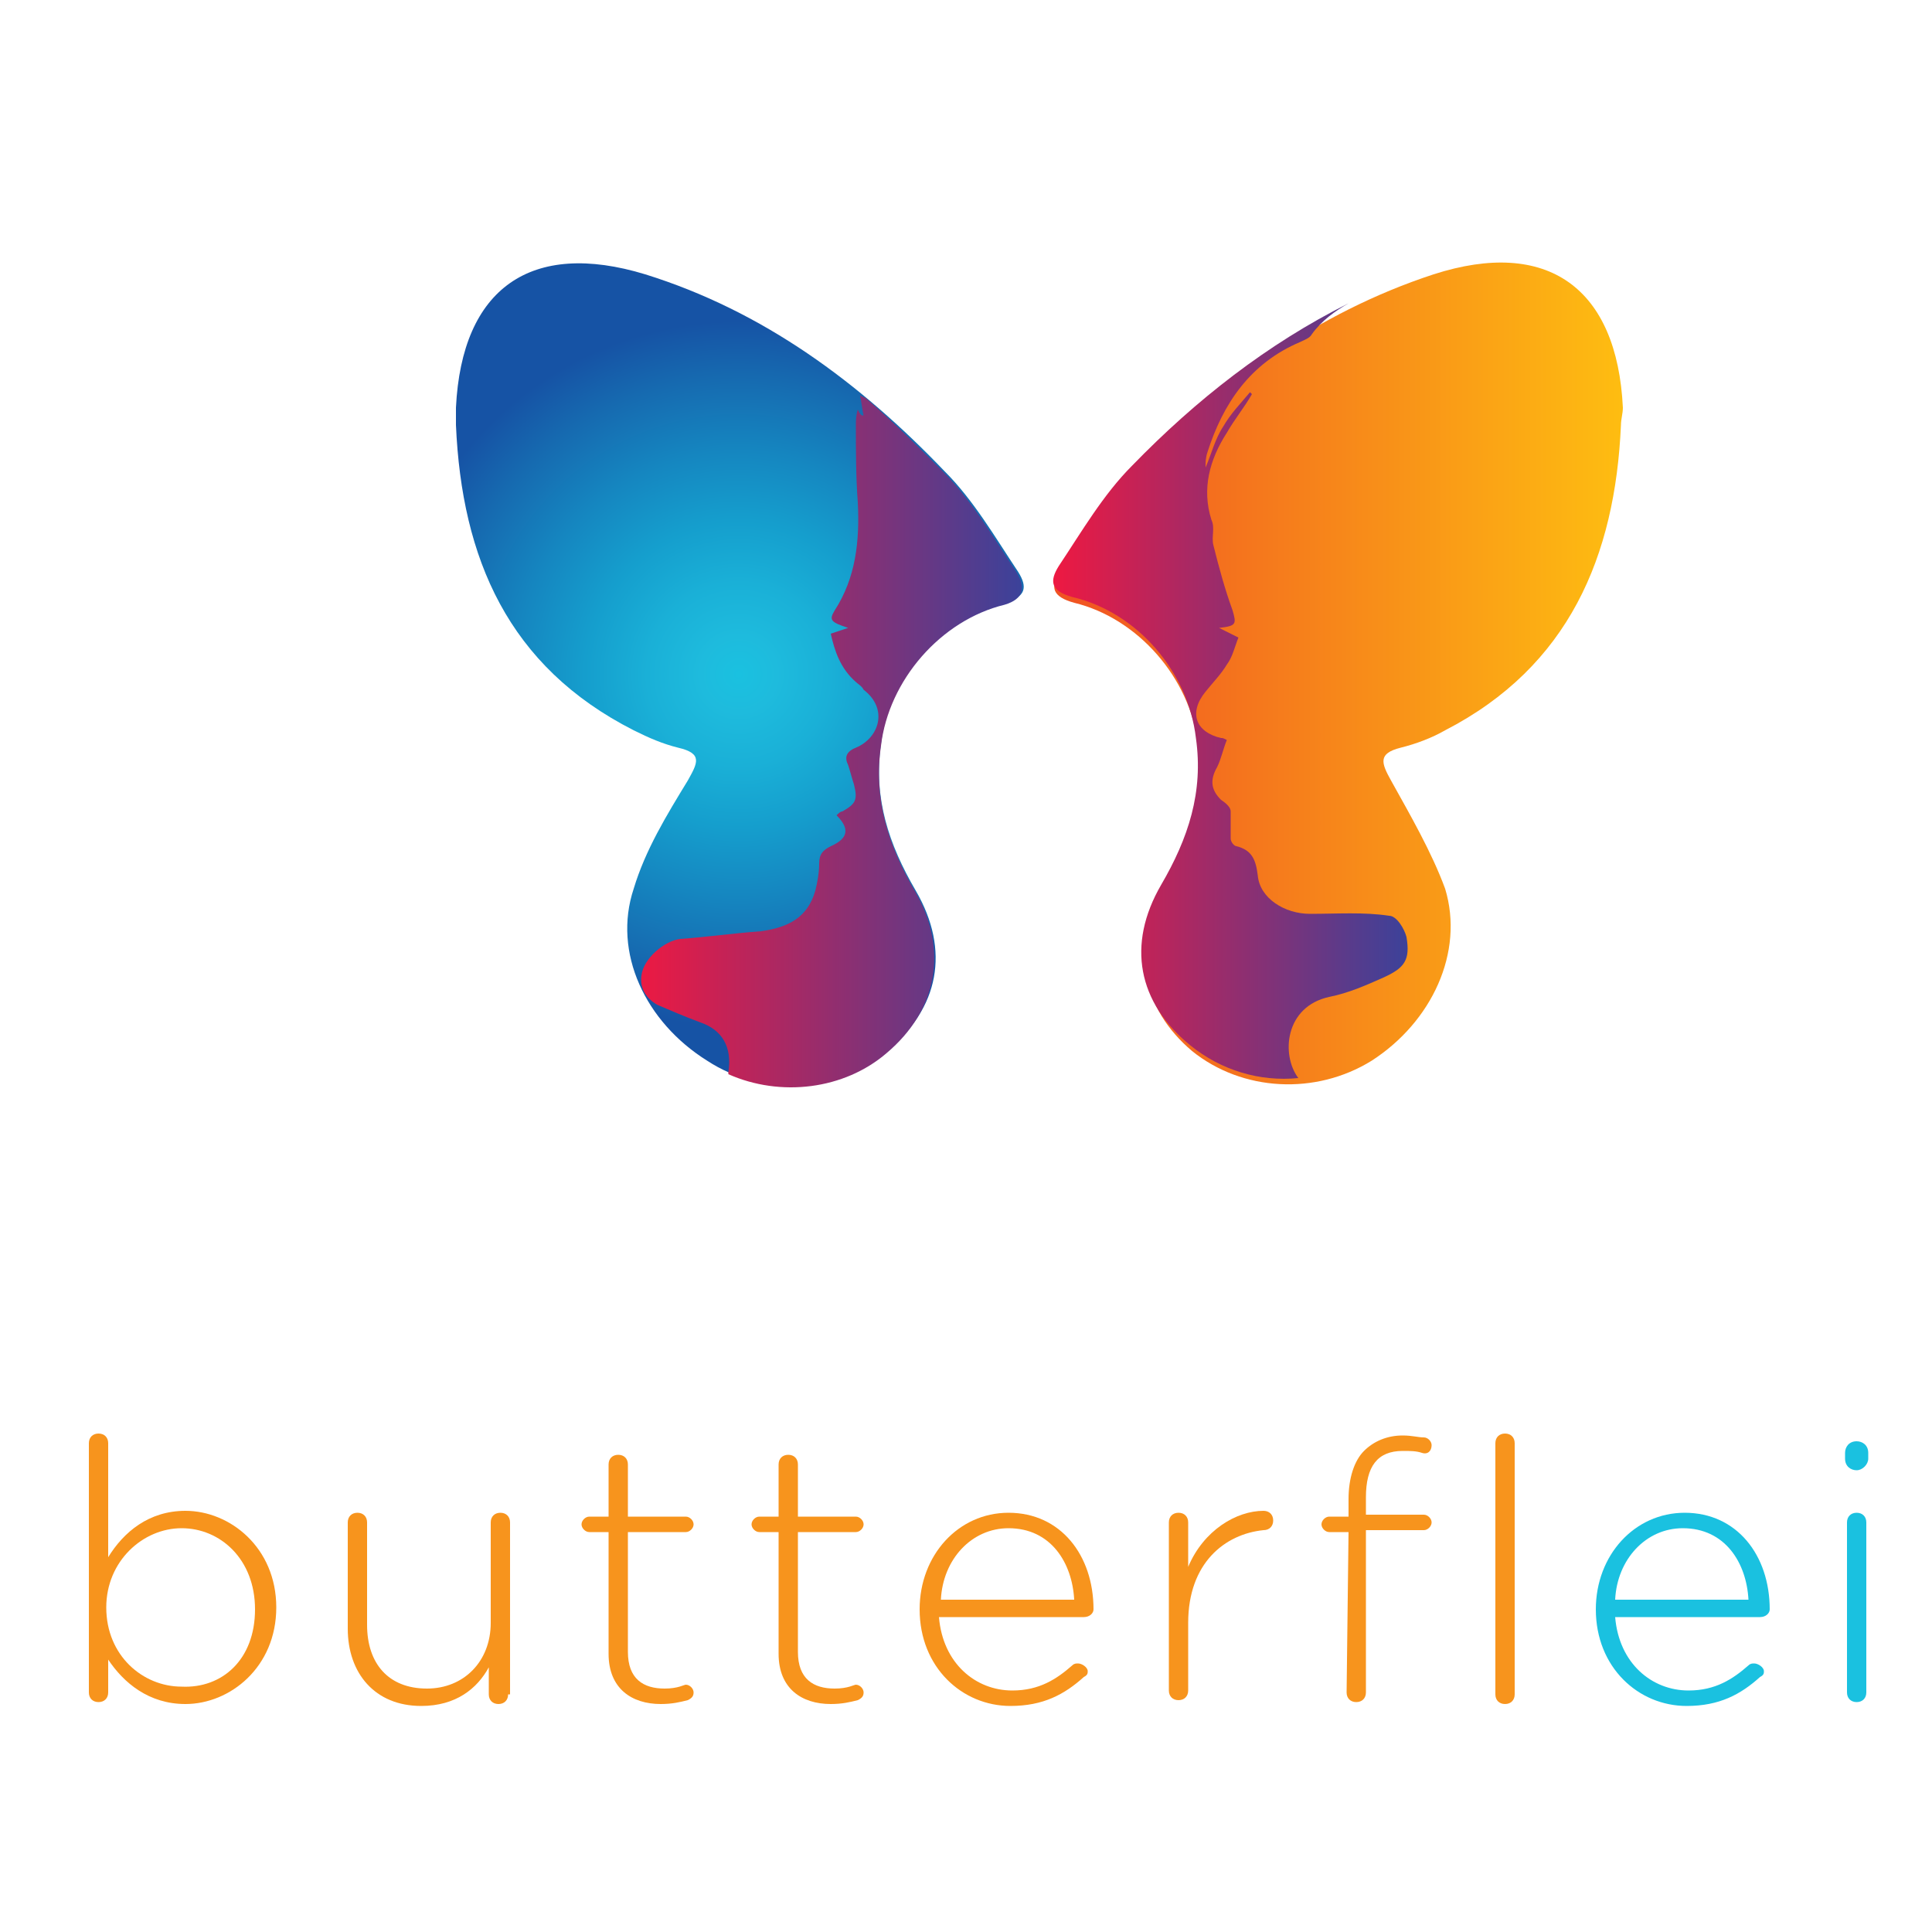 <?xml version="1.0" encoding="utf-8"?>
<!-- Generator: Adobe Illustrator 22.0.0, SVG Export Plug-In . SVG Version: 6.00 Build 0)  -->
<svg version="1.1" id="Layer_1" xmlns="http://www.w3.org/2000/svg" xmlns:xlink="http://www.w3.org/1999/xlink" x="0px" y="0px"
	 viewBox="0 0 100 100" style="enable-background:new 0 0 100 100;" xml:space="preserve">
<style type="text/css">
	.st0{fill:url(#SVGID_1_);}
	.st1{fill:url(#SVGID_2_);}
	.st2{fill:url(#SVGID_3_);}
	.st3{fill:url(#SVGID_4_);}
	.st4{fill:#F7941D;}
	.st5{fill:#1AC1E0;}
</style>
<g>
	
		<radialGradient id="SVGID_1_" cx="38.233" cy="65.103" r="18.274" gradientTransform="matrix(1 0 0 -1 0 100)" gradientUnits="userSpaceOnUse">
		<stop  offset="0" style="stop-color:#1AC1E0"/>
		<stop  offset="0.108" style="stop-color:#1EBBDD"/>
		<stop  offset="0.259" style="stop-color:#1AB0D7"/>
		<stop  offset="0.436" style="stop-color:#159ECD"/>
		<stop  offset="0.632" style="stop-color:#1586C0"/>
		<stop  offset="0.842" style="stop-color:#166AB0"/>
		<stop  offset="1" style="stop-color:#1653A5"/>
	</radialGradient>
	<path class="st0" d="M23.6,22c0-0.3,0-0.6,0-0.9c0.3-6.2,3.9-8.7,9.8-6.9c6.1,1.9,11.1,5.6,15.5,10.2c1.5,1.5,2.6,3.4,3.8,5.2
		c0.5,0.8,0.4,1.3-0.7,1.6c-3.4,0.8-6,3.9-6.4,7.3c-0.4,2.8,0.4,5.2,1.8,7.6c1.8,3.1,1.2,6.1-1.5,8.3c-2.6,2.1-6.4,2.4-9.3,0.5
		c-3.2-2-4.9-5.6-3.8-8.9c0.6-2,1.7-3.8,2.8-5.6c0.5-0.9,0.8-1.4-0.5-1.7c-0.8-0.2-1.5-0.5-2.3-0.9C26.3,34.5,23.9,28.9,23.6,22z"/>
	<g id="_x35_gI1Wm.tif_1_">
		<g>
			<g>
				
					<linearGradient id="SVGID_2_" gradientUnits="userSpaceOnUse" x1="54.631" y1="65.143" x2="83.948" y2="65.143" gradientTransform="matrix(1 0 0 -1 0 100)">
					<stop  offset="0" style="stop-color:#F05123"/>
					<stop  offset="1" style="stop-color:#FEBD11"/>
					<stop  offset="1" style="stop-color:#FEC00F"/>
				</linearGradient>
				<path class="st1" d="M83.9,22c-0.3,6.8-2.7,12.5-9.1,15.8c-0.7,0.4-1.5,0.7-2.3,0.9c-1.2,0.3-1,0.8-0.5,1.7
					c1,1.8,2.1,3.7,2.8,5.6c1,3.3-0.7,6.9-3.8,8.9c-2.9,1.8-6.7,1.6-9.3-0.5c-2.6-2.2-3.2-5.3-1.5-8.3c1.4-2.4,2.2-4.8,1.8-7.6
					c-0.4-3.4-3.1-6.5-6.4-7.3c-1.1-0.3-1.3-0.8-0.7-1.6c1.2-1.8,2.3-3.7,3.8-5.2c4.4-4.5,9.4-8.2,15.5-10.2
					c5.9-1.9,9.5,0.7,9.8,6.9C84,21.4,83.9,21.7,83.9,22z"/>
			</g>
		</g>
	</g>
	
		<linearGradient id="SVGID_3_" gradientUnits="userSpaceOnUse" x1="33.041" y1="61.66" x2="52.892" y2="61.66" gradientTransform="matrix(1 0 0 -1 0 100)">
		<stop  offset="0" style="stop-color:#ED1942"/>
		<stop  offset="1" style="stop-color:#3B429A"/>
	</linearGradient>
	<path class="st2" d="M52.6,29.6c-1.2-1.8-2.3-3.7-3.8-5.2c-1.3-1.3-2.6-2.6-4-3.8l0,0c-0.2-0.1-0.3-0.1-0.3-0.2
		c0.1,0.4,0.1,0.7,0.2,1.1h-0.1c-0.1-0.1-0.1-0.1-0.2-0.3c-0.1,0.3-0.1,0.6-0.1,0.8c0,1.3,0,2.7,0.1,4c0.1,2-0.1,3.9-1.2,5.6
		c-0.3,0.5-0.2,0.6,0.7,0.9c-0.3,0.1-0.6,0.2-0.9,0.3c0.2,0.9,0.5,1.8,1.3,2.5c0.1,0.1,0.3,0.2,0.4,0.4c1.3,1,0.8,2.5-0.4,3
		c-0.5,0.2-0.6,0.5-0.4,0.9c0.1,0.3,0.2,0.7,0.3,1c0.2,0.8,0.1,1-0.6,1.4c-0.1,0-0.2,0.1-0.3,0.2c0.7,0.7,0.6,1.2-0.3,1.6
		c-0.4,0.2-0.6,0.4-0.6,0.9s-0.1,1-0.2,1.4c-0.4,1.4-1.4,1.9-2.8,2.1c-1.4,0.1-2.8,0.3-4.2,0.4c-0.8,0.1-1.9,1-2,1.9
		c-0.1,0.7,0.3,1.2,0.8,1.5c0.7,0.3,1.4,0.6,2.2,0.9c1.2,0.4,1.7,1.3,1.5,2.6v0.1c2.7,1.2,6,0.8,8.2-1.1c2.6-2.2,3.2-5.3,1.5-8.3
		c-1.4-2.4-2.2-4.8-1.8-7.6c0.4-3.4,3.1-6.5,6.4-7.3C53,31,53.1,30.4,52.6,29.6z"/>
	<g>
		
			<linearGradient id="SVGID_4_" gradientUnits="userSpaceOnUse" x1="54.631" y1="64.231" x2="72.928" y2="64.231" gradientTransform="matrix(1 0 0 -1 0 100)">
			<stop  offset="0" style="stop-color:#ED1942"/>
			<stop  offset="1" style="stop-color:#3B429A"/>
		</linearGradient>
		<path class="st3" d="M68.8,51.6c1-0.2,1.9-0.6,2.8-1c1.1-0.5,1.4-0.9,1.2-2.1c-0.1-0.4-0.5-1.1-0.9-1.1c-1.3-0.2-2.7-0.1-4.1-0.1
			c-1.3,0-2.6-0.8-2.7-2C65,44.5,64.8,44,64,43.8c-0.1,0-0.3-0.2-0.3-0.4c0-0.5,0-0.9,0-1.4c0-0.2-0.2-0.4-0.5-0.6
			c-0.5-0.5-0.6-1-0.2-1.7c0.2-0.4,0.3-0.9,0.5-1.4c-0.2-0.1-0.2-0.1-0.3-0.1c-1.3-0.3-1.7-1.3-0.8-2.4c0.4-0.5,0.8-0.9,1.1-1.4
			c0.3-0.4,0.4-0.9,0.6-1.4c-0.4-0.2-0.6-0.3-1-0.5c0.9-0.1,0.9-0.2,0.7-0.9c-0.4-1.1-0.7-2.2-1-3.4c-0.1-0.4,0.1-0.9-0.1-1.3
			c-0.5-1.6-0.1-3.1,0.8-4.5c0.4-0.7,0.9-1.3,1.3-2l-0.1-0.1c-0.5,0.6-1,1.1-1.4,1.8c-0.4,0.6-0.6,1.4-0.9,2.1c0-0.3,0-0.5,0.1-0.8
			c0.8-2.5,2.2-4.6,4.8-5.7c0.2-0.1,0.5-0.2,0.6-0.4c0.5-0.7,1.2-1.2,1.9-1.6c-4.2,2.1-7.9,5-11.2,8.4c-1.5,1.5-2.6,3.4-3.8,5.2
			c-0.5,0.8-0.4,1.3,0.7,1.6c3.4,0.8,6,3.9,6.4,7.3c0.4,2.8-0.4,5.2-1.8,7.6c-1.8,3.1-1.2,6.1,1.5,8.3c1.6,1.3,3.6,1.9,5.6,1.7
			C66.3,54.6,66.5,52.1,68.8,51.6z"/>
	</g>
</g>
<g>
	<path class="st4" d="M4.6,74.7c0-0.3,0.2-0.5,0.5-0.5s0.5,0.2,0.5,0.5v5.9c0.8-1.3,2.1-2.4,4-2.4c2.3,0,4.7,1.9,4.7,5l0,0
		c0,3.1-2.4,5-4.7,5c-1.9,0-3.2-1.1-4-2.3v1.7c0,0.3-0.2,0.5-0.5,0.5s-0.5-0.2-0.5-0.5C4.6,87.6,4.6,74.7,4.6,74.7z M13.2,83.3
		L13.2,83.3c0-2.6-1.8-4.2-3.8-4.2s-3.9,1.7-3.9,4.1l0,0c0,2.5,1.9,4.1,3.9,4.1C11.5,87.4,13.2,85.9,13.2,83.3z"/>
	<path class="st4" d="M26.3,87.7c0,0.3-0.2,0.5-0.5,0.5s-0.5-0.2-0.5-0.5v-1.4c-0.6,1.1-1.7,2-3.5,2c-2.4,0-3.8-1.7-3.8-4v-5.5
		c0-0.3,0.2-0.5,0.5-0.5s0.5,0.2,0.5,0.5v5.3c0,2,1.1,3.3,3.1,3.3c1.9,0,3.3-1.4,3.3-3.4v-5.2c0-0.3,0.2-0.5,0.5-0.5
		s0.5,0.2,0.5,0.5v8.9H26.3z"/>
	<path class="st4" d="M31.5,85.6v-6.3h-1c-0.2,0-0.4-0.2-0.4-0.4c0-0.2,0.2-0.4,0.4-0.4h1v-2.7c0-0.3,0.2-0.5,0.5-0.5
		s0.5,0.2,0.5,0.5v2.7h3c0.2,0,0.4,0.2,0.4,0.4c0,0.2-0.2,0.4-0.4,0.4h-3v6.2c0,1.4,0.8,1.9,1.9,1.9c0.7,0,1-0.2,1.1-0.2
		c0.2,0,0.4,0.2,0.4,0.4c0,0.2-0.1,0.3-0.3,0.4c-0.4,0.1-0.8,0.2-1.4,0.2C32.7,88.2,31.5,87.4,31.5,85.6z"/>
	<path class="st4" d="M40.3,85.6v-6.3h-1c-0.2,0-0.4-0.2-0.4-0.4c0-0.2,0.2-0.4,0.4-0.4h1v-2.7c0-0.3,0.2-0.5,0.5-0.5
		s0.5,0.2,0.5,0.5v2.7h3c0.2,0,0.4,0.2,0.4,0.4c0,0.2-0.2,0.4-0.4,0.4h-3v6.2c0,1.4,0.8,1.9,1.9,1.9c0.7,0,1-0.2,1.1-0.2
		c0.2,0,0.4,0.2,0.4,0.4c0,0.2-0.1,0.3-0.3,0.4c-0.4,0.1-0.8,0.2-1.4,0.2C41.5,88.2,40.3,87.4,40.3,85.6z"/>
	<path class="st4" d="M52.3,88.3c-2.5,0-4.7-2-4.7-5l0,0c0-2.8,2-5,4.6-5c2.7,0,4.4,2.2,4.4,5c0,0.2-0.2,0.4-0.5,0.4h-7.5
		c0.2,2.4,1.9,3.8,3.8,3.8c1.4,0,2.3-0.6,3.1-1.3c0.1-0.1,0.2-0.1,0.3-0.1c0.2,0,0.5,0.2,0.5,0.4c0,0.1,0,0.2-0.2,0.3
		C55.1,87.7,54,88.3,52.3,88.3z M55.6,82.8c-0.1-1.9-1.2-3.7-3.4-3.7c-1.9,0-3.4,1.6-3.5,3.7H55.6z"/>
	<path class="st4" d="M60.5,78.8c0-0.3,0.2-0.5,0.5-0.5s0.5,0.2,0.5,0.5v2.3c0.8-1.9,2.5-2.9,3.9-2.9c0.3,0,0.5,0.2,0.5,0.5
		s-0.2,0.5-0.5,0.5c-2,0.2-3.9,1.7-3.9,4.8v3.5c0,0.3-0.2,0.5-0.5,0.5s-0.5-0.2-0.5-0.5V78.8z"/>
	<path class="st4" d="M69.8,79.3h-1c-0.2,0-0.4-0.2-0.4-0.4c0-0.2,0.2-0.4,0.4-0.4h1v-0.9c0-1.1,0.3-2,0.8-2.5s1.2-0.8,2-0.8
		c0.5,0,0.8,0.1,1.1,0.1c0.2,0,0.4,0.2,0.4,0.4c0,0.3-0.2,0.5-0.5,0.4s-0.6-0.1-1-0.1c-1.3,0-1.9,0.8-1.9,2.4v0.9h3
		c0.2,0,0.4,0.2,0.4,0.4c0,0.2-0.2,0.4-0.4,0.4h-3v8.4c0,0.3-0.2,0.5-0.5,0.5s-0.5-0.2-0.5-0.5L69.8,79.3L69.8,79.3z"/>
	<path class="st4" d="M77.4,74.7c0-0.3,0.2-0.5,0.5-0.5s0.5,0.2,0.5,0.5v13c0,0.3-0.2,0.5-0.5,0.5s-0.5-0.2-0.5-0.5V74.7z"/>
	<path class="st5" d="M87.3,88.3c-2.5,0-4.7-2-4.7-5l0,0c0-2.8,2-5,4.6-5c2.7,0,4.4,2.2,4.4,5c0,0.2-0.2,0.4-0.5,0.4h-7.5
		c0.2,2.4,1.9,3.8,3.8,3.8c1.4,0,2.3-0.6,3.1-1.3c0.1-0.1,0.2-0.1,0.3-0.1c0.2,0,0.5,0.2,0.5,0.4c0,0.1,0,0.2-0.2,0.3
		C90.1,87.7,89,88.3,87.3,88.3z M90.5,82.8c-0.1-1.9-1.2-3.7-3.4-3.7c-1.9,0-3.4,1.6-3.5,3.7H90.5z"/>
	<path class="st5" d="M95.5,75.2c0-0.3,0.2-0.6,0.6-0.6c0.3,0,0.6,0.2,0.6,0.6v0.3c0,0.3-0.3,0.6-0.6,0.6c-0.3,0-0.6-0.2-0.6-0.6
		V75.2z M95.6,78.8c0-0.3,0.2-0.5,0.5-0.5s0.5,0.2,0.5,0.5v8.8c0,0.3-0.2,0.5-0.5,0.5s-0.5-0.2-0.5-0.5V78.8z"/>
</g>
</svg>
